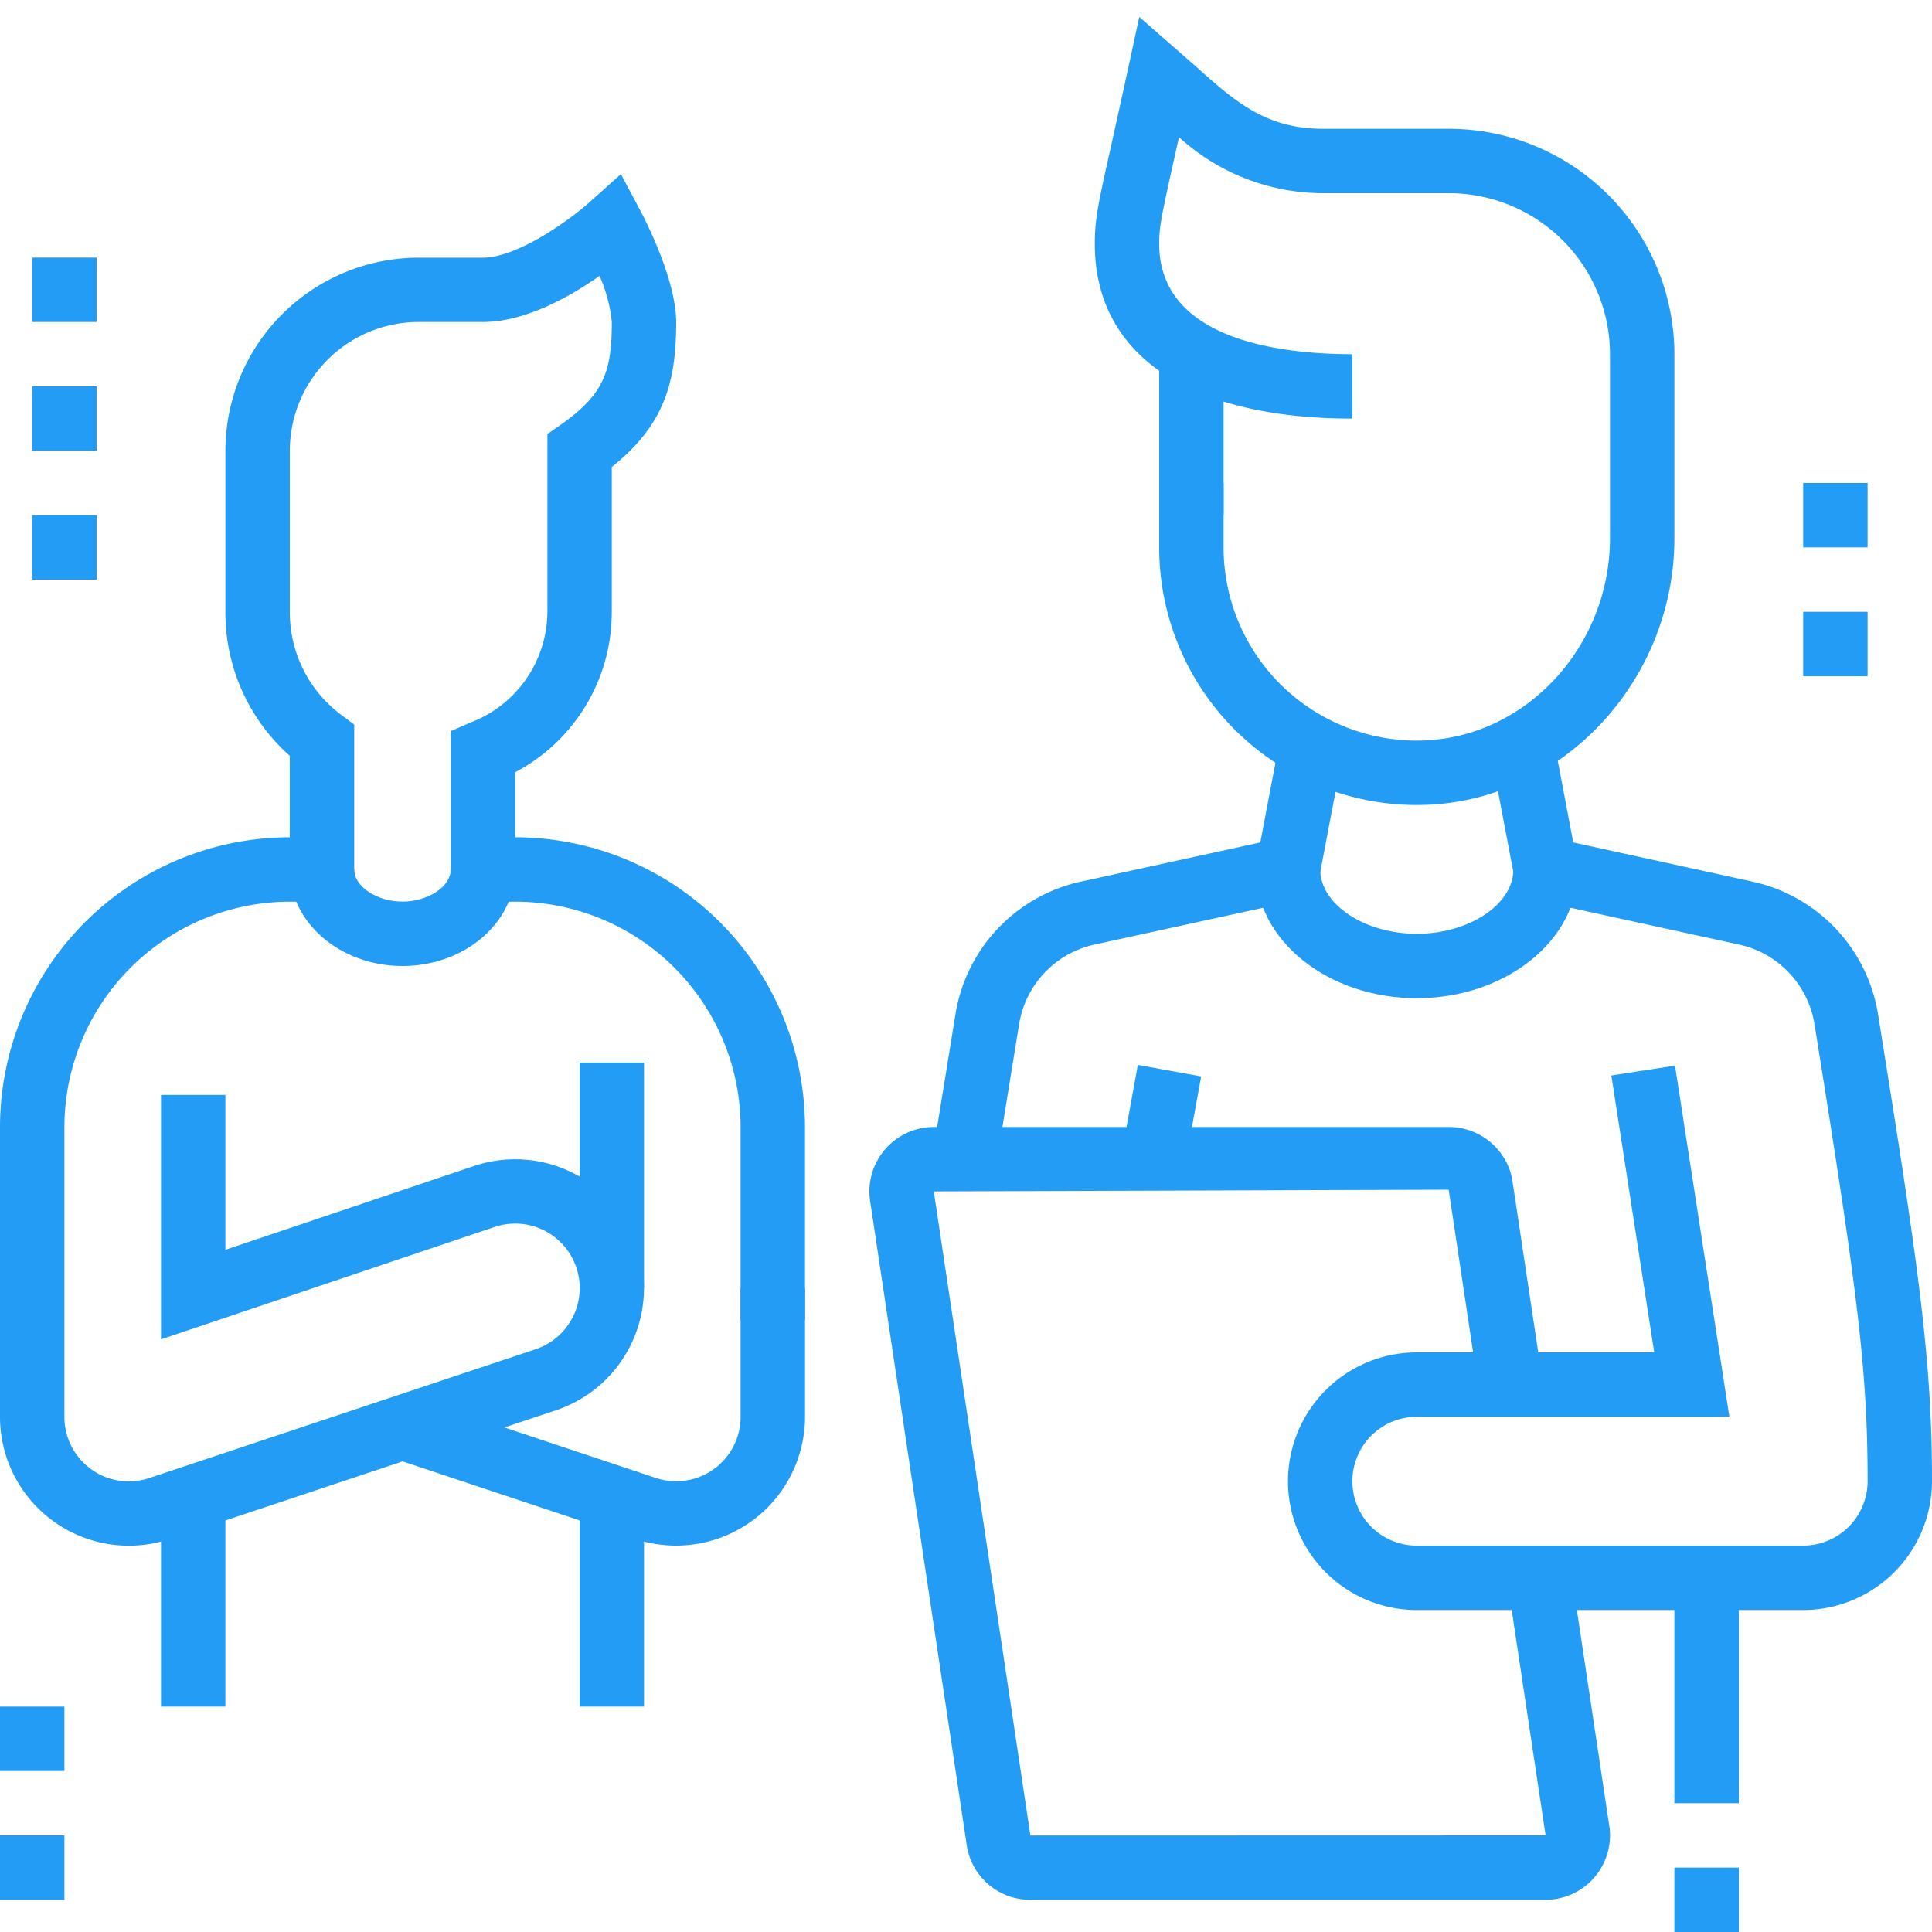 <svg xmlns="http://www.w3.org/2000/svg" xmlns:xlink="http://www.w3.org/1999/xlink" width="120" height="120" viewBox="0 0 120 120">
  <defs>
    <clipPath id="clip-path">
      <rect id="長方形_192086" data-name="長方形 192086" width="120" height="120" fill="none"/>
    </clipPath>
  </defs>
  <g id="グループ_230227" data-name="グループ 230227" clip-path="url(#clip-path)">
    <path id="パス_46530" data-name="パス 46530" d="M32.918,49.319l-3.95-.64,1.414-8.712a10.082,10.082,0,0,1,7.744-8.2l11.186-2.442L50.514,23l3.93.746L52.75,32.671,38.978,35.677A6.048,6.048,0,0,0,34.332,40.6Z" transform="translate(28.968 23.001)" fill="#239cf5"/>
    <rect id="長方形_192072" data-name="長方形 192072" width="5.59" height="3.998" transform="matrix(0.179, -0.984, 0.984, 0.179, 69.672, 71.644)" fill="#239cf5"/>
    <rect id="長方形_192073" data-name="長方形 192073" width="4" height="10.07" transform="translate(72 21.93)" fill="#239cf5"/>
    <path id="パス_46531" data-name="パス 46531" d="M54,49.474a16,16,0,0,1-16-16v-4h4v4A12,12,0,0,0,54.37,45.468C60.784,45.276,66,39.632,66,32.886V21.474a10.011,10.011,0,0,0-10-10H48.186a13.318,13.318,0,0,1-8.958-3.482c-.1.466-.2.9-.286,1.292-.808,3.628-.942,4.26-.942,5.338,0,5.962,7.518,6.852,12,6.852v4c-10.168,0-16-3.956-16-10.852,0-1.546.218-2.534,1.038-6.2.262-1.19.594-2.678,1.008-4.586L36.762.526,40.278,3.6c2.42,2.164,4.332,3.874,7.908,3.874H56a14.018,14.018,0,0,1,14,14V32.886c0,8.884-6.958,16.324-15.51,16.582-.166,0-.33.006-.494.006" transform="translate(34 0.526)" fill="#239cf5"/>
    <rect id="長方形_192074" data-name="長方形 192074" width="4" height="14" transform="translate(104 98)" fill="#239cf5"/>
    <path id="パス_46532" data-name="パス 46532" d="M72,77H48a8,8,0,0,1,0-16L62.748,61l-2.664-17.2,3.954-.612L67.416,65,48,65a4,4,0,0,0,0,8H72a4.005,4.005,0,0,0,4-4c0-7.082-.668-12.012-3.3-28.4a6.052,6.052,0,0,0-4.648-4.924l-13.77-3.006-1.694-8.924L56.518,23l1.2,6.326L68.9,31.771a10.075,10.075,0,0,1,7.744,8.2C79.182,55.731,80,61.459,80,69a8.008,8.008,0,0,1-8,8" transform="translate(40 23.001)" fill="#239cf5"/>
    <rect id="長方形_192075" data-name="長方形 192075" width="4" height="4" transform="translate(104 116)" fill="#239cf5"/>
    <path id="パス_46533" data-name="パス 46533" d="M69,83H37a3.979,3.979,0,0,1-3.954-3.392l-6-40.006A3.869,3.869,0,0,1,27,39a4.005,4.005,0,0,1,4-4H63a4.009,4.009,0,0,1,3.918,3.2L68.8,50.708l-3.956.594L62.98,38.894,31,39l6,40.008L69,79,66.638,63.286l3.958-.594L72.938,78.3A3.737,3.737,0,0,1,73,79a4.005,4.005,0,0,1-4,4" transform="translate(27 35)" fill="#239cf5"/>
    <rect id="長方形_192076" data-name="長方形 192076" width="4" height="13.008" transform="translate(10 92.992)" fill="#239cf5"/>
    <rect id="長方形_192077" data-name="長方形 192077" width="4" height="13.008" transform="translate(36 92.992)" fill="#239cf5"/>
    <path id="パス_46534" data-name="パス 46534" d="M29.814,56a7.983,7.983,0,0,1-2.532-.41l-15.1-5.034,1.264-3.792,15.1,5.032A4,4,0,0,0,33.814,48V40h4v8a8.008,8.008,0,0,1-8,8" transform="translate(12.186 40)" fill="#239cf5"/>
    <path id="パス_46535" data-name="パス 46535" d="M8,90.6a8.008,8.008,0,0,1-8-8v-18a18.019,18.019,0,0,1,18-18V41.541A11.893,11.893,0,0,1,14,32.6v-10a12.012,12.012,0,0,1,12-12h4c2.02,0,5.158-2.138,6.664-3.488l1.9-1.7,1.2,2.248c.228.43,2.234,4.27,2.234,6.942,0,3.65-.68,6.356-4,9v9a11.236,11.236,0,0,1-6,9.958V46.6a18.019,18.019,0,0,1,18,18v12H46v-12a14.018,14.018,0,0,0-14-14H28V40.005l1.2-.524A7.4,7.4,0,0,0,34,32.6V21.555l.85-.594C37.524,19.077,38,17.655,38,14.595a9.241,9.241,0,0,0-.762-2.864c-1.848,1.3-4.624,2.864-7.238,2.864H26a8.008,8.008,0,0,0-8,8v10A7.935,7.935,0,0,0,21.2,39l.8.6v11H18a14.018,14.018,0,0,0-14,14v18a4,4,0,0,0,5.266,3.8l24-8A4,4,0,0,0,30.734,70.8L10,77.787V62.6h4v9.622l15.462-5.21a8,8,0,1,1,5.07,15.178l-24,8A7.983,7.983,0,0,1,8,90.6" transform="translate(0 5.405)" fill="#239cf5"/>
    <rect id="長方形_192078" data-name="長方形 192078" width="4" height="14" transform="translate(36 66)" fill="#239cf5"/>
    <rect id="長方形_192079" data-name="長方形 192079" width="4" height="4" transform="translate(112 30)" fill="#239cf5"/>
    <rect id="長方形_192080" data-name="長方形 192080" width="4" height="4" transform="translate(112 38)" fill="#239cf5"/>
    <rect id="長方形_192081" data-name="長方形 192081" width="4" height="4" transform="translate(0 106)" fill="#239cf5"/>
    <rect id="長方形_192082" data-name="長方形 192082" width="4" height="4" transform="translate(0 114)" fill="#239cf5"/>
    <rect id="長方形_192083" data-name="長方形 192083" width="4" height="4" transform="translate(2 16)" fill="#239cf5"/>
    <rect id="長方形_192084" data-name="長方形 192084" width="4" height="4" transform="translate(2 24)" fill="#239cf5"/>
    <rect id="長方形_192085" data-name="長方形 192085" width="4" height="4" transform="translate(2 32)" fill="#239cf5"/>
    <path id="パス_46536" data-name="パス 46536" d="M49,35c-5.514,0-10-3.588-10-8h4c0,2.168,2.748,4,6,4s6-1.832,6-4h4c0,4.412-4.486,8-10,8" transform="translate(39 27)" fill="#239cf5"/>
    <path id="パス_46537" data-name="パス 46537" d="M16,33c-3.86,0-7-2.692-7-6h4c0,1.064,1.4,2,3,2s3-.936,3-2h4c0,3.308-3.14,6-7,6" transform="translate(9 27)" fill="#239cf5"/>
  </g>
</svg>
